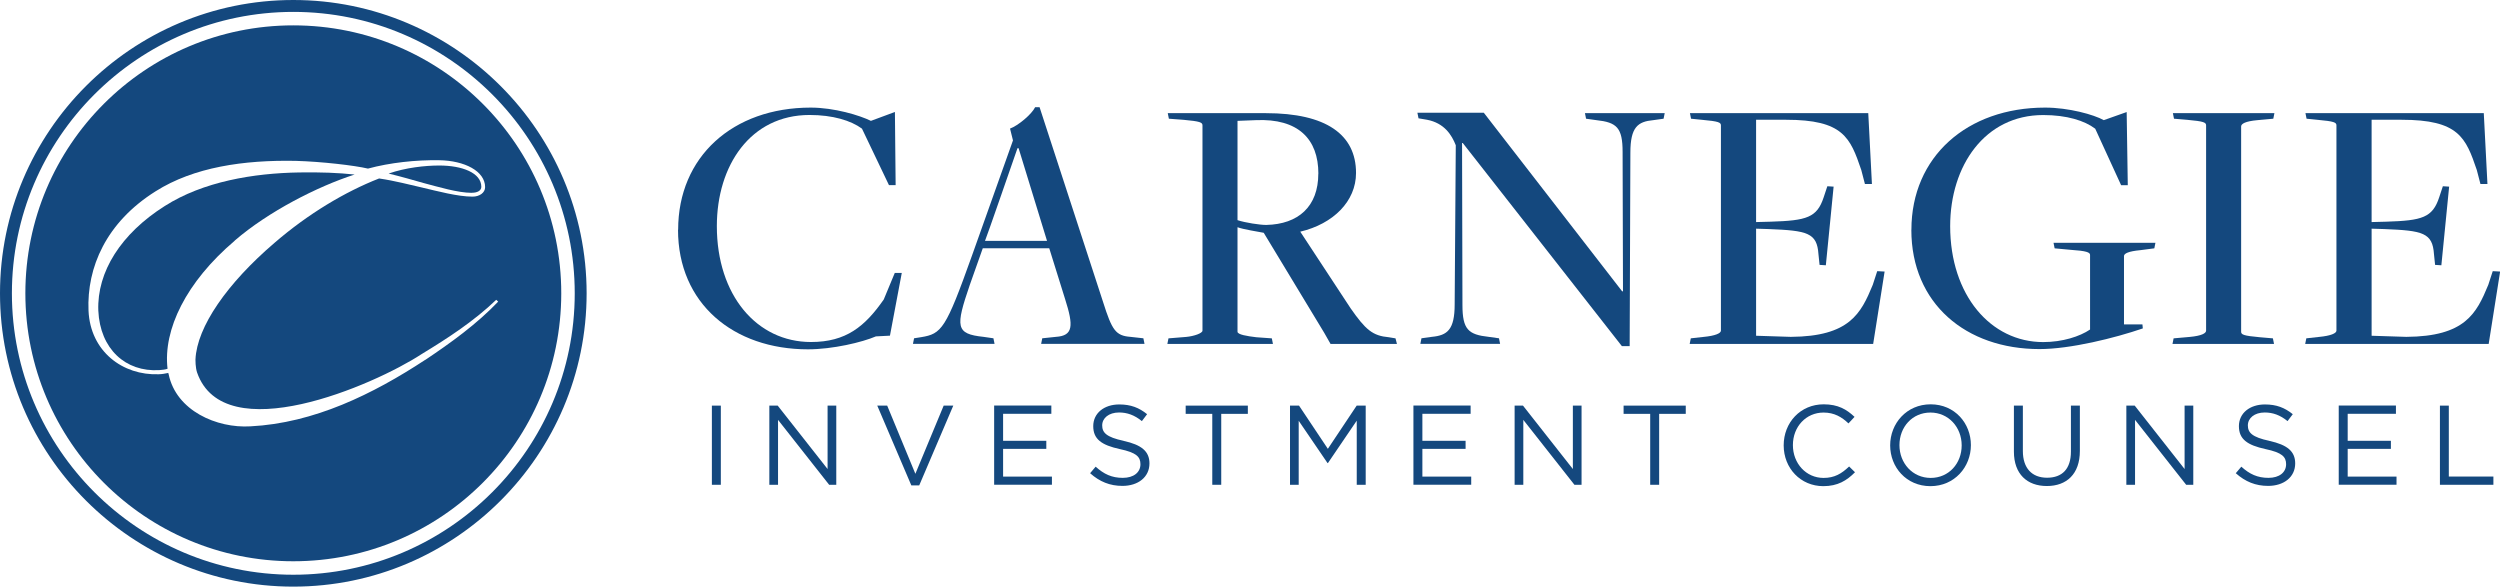 <svg xmlns="http://www.w3.org/2000/svg" viewBox="0 0 382.44 89.74"><path d="M103.74,35.15c0-11.18,8.36-18.69,20.28-18.69,3.61,0,7.51,1.19,9.21,2.03l3.67-1.36.11,11.19h-1.02l-4.13-8.64c-1.69-1.24-4.46-2.09-8.02-2.09-9.04,0-14.18,7.74-14.18,17,0,10.56,6.1,17.73,14.4,17.73,5.37,0,8.25-2.37,11.13-6.5l1.69-4.07h1.07l-1.81,9.6-2.15.11c-2.09.9-6.61,1.98-10.39,1.98-11.41,0-19.88-7.01-19.88-18.3h0Z" fill="#14487e" stroke-width="0"/><path d="M150.34,37.98l-1.98,5.59c-2.2,6.44-2.2,7.51,2.09,7.96l1.52.22.17.85h-12.48l.17-.85,1.07-.17c3.16-.51,3.78-1.24,7.79-12.48l6.27-17.62-.45-1.81c1.24-.45,3.33-2.2,3.84-3.27h.68l9.72,29.82c1.36,4.29,1.92,5.14,4.18,5.31l1.98.22.17.85h-15.81l.17-.85,2.09-.22c2.66-.17,2.71-1.69,1.41-5.76l-2.43-7.79h-10.16,0ZM160.17,36.85l-4.35-14.18h-.17s-4.91,14.18-4.97,14.18h9.49Z" fill="#14487e" stroke-width="0"/><path d="M178.75,51.76l2.71-.22c1.19-.11,2.49-.56,2.49-.96v-31.4c0-.45-.34-.62-2.88-.85l-2.26-.17-.17-.85h15.02c9.21,0,13.78,3.27,13.78,9.15,0,4.35-3.5,7.79-8.53,8.98l7.68,11.69c2.32,3.33,3.39,4.24,5.87,4.46l1.02.17.22.85h-10.16l-.96-1.69-9.26-15.31c-.85-.17-3.1-.51-4.01-.85v15.98c0,.45,1.47.68,2.88.85l2.37.17.17.85h-16.15l.17-.85h0ZM201.68,26.57c0-5.31-3.1-8.47-9.55-8.19-.22,0-2.82.11-2.82.11v15.19c1.19.39,3.39.73,4.4.73,4.91-.11,7.96-2.82,7.96-7.85h0Z" fill="#14487e" stroke-width="0"/><path d="M223.77,21.88h-.11l.06,24.79c0,3.73.9,4.52,4.01,4.86l1.58.22.17.85h-12.2l.17-.85,1.58-.22c2.37-.22,3.5-1.07,3.5-4.97l.17-24.34c-.62-1.58-1.75-3.39-4.4-3.9l-1.3-.22-.17-.85h10.16l21.18,27.34.11-.06-.06-21.29c0-3.73-.9-4.52-4.01-4.86l-1.58-.22-.17-.85h12.2l-.17.85-1.58.22c-2.37.22-3.5,1.07-3.5,4.97l-.11,29.6h-1.19l-24.34-31.07h0Z" fill="#14487e" stroke-width="0"/><path d="M258.62,51.76l1.98-.22c1.81-.17,2.66-.56,2.66-.96v-31.4c0-.45-.34-.62-2.88-.85l-1.69-.17-.17-.85h27.28l.56,10.84h-1.07l-.56-2.15c-1.69-4.97-2.77-7.68-11.52-7.68h-4.57v15.65l2.26-.06c5.48-.17,7.06-.62,8.08-3.73l.56-1.69.96.06-1.19,12.03-.96-.06-.17-1.64c-.22-3.27-1.69-3.61-7.62-3.84l-1.92-.06v16.38l5.31.17c8.98-.06,10.73-3.56,12.54-7.96l.68-2.09,1.13.06-1.75,11.07h-28.07l.17-.85h0Z" fill="#14487e" stroke-width="0"/><path d="M292.4,35.15c0-11.18,8.53-18.69,20.45-18.69,3.61,0,7.45,1.07,8.98,1.92l3.5-1.24.17,11.19h-1.02l-3.96-8.64c-1.64-1.24-4.35-2.09-7.96-2.09-8.92,0-14.23,7.74-14.23,17,0,10.56,6.21,17.73,14.23,17.73,2.94,0,5.59-.85,7.17-1.92v-11.41c0-.39-.51-.62-3.05-.79l-2.37-.22-.17-.85h15.59l-.17.85-2.15.28c-1.81.17-2.49.51-2.49.9v10.45h2.82l.06.62c-4.29,1.47-11.07,3.16-15.81,3.16-11.24,0-19.6-6.95-19.6-18.25h0Z" fill="#14487e" stroke-width="0"/><path d="M332.5,51.76l2.49-.22c1.81-.17,2.49-.56,2.49-.96v-31.4c0-.45-.34-.62-2.88-.85l-2.03-.17-.17-.85h15.53l-.17.85-2.43.22c-1.86.17-2.49.56-2.49.96v31.4c0,.45.34.62,2.88.85l1.98.17.17.85h-15.53l.17-.85h0Z" fill="#14487e" stroke-width="0"/><path d="M352.78,51.76l1.98-.22c1.81-.17,2.66-.56,2.66-.96v-31.4c0-.45-.34-.62-2.88-.85l-1.69-.17-.17-.85h27.28l.56,10.84h-1.07l-.56-2.15c-1.69-4.97-2.77-7.68-11.52-7.68h-4.57v15.65l2.26-.06c5.48-.17,7.06-.62,8.08-3.73l.56-1.69.96.06-1.19,12.03-.96-.06-.17-1.64c-.22-3.27-1.69-3.61-7.62-3.84l-1.92-.06v16.38l5.31.17c8.98-.06,10.73-3.56,12.54-7.96l.68-2.09,1.13.06-1.75,11.07h-28.07l.17-.85h0Z" fill="#14487e" stroke-width="0"/><path d="M110.27,62.05v12.11h-1.37v-12.11h1.37Z" fill="#14487e" stroke-width="0"/><path d="M126.6,62.05h1.33v12.11h-1.09l-7.82-9.93v9.93h-1.33v-12.11h1.28l7.63,9.7v-9.7h0Z" fill="#14487e" stroke-width="0"/><path d="M144.36,62.05h1.47l-5.21,12.2h-1.21l-5.21-12.2h1.52l4.31,10.43,4.33-10.43h0Z" fill="#14487e" stroke-width="0"/><path d="M160.84,63.3h-7.39v4.13h6.61v1.24h-6.61v4.24h7.47v1.24h-8.84v-12.11h8.75v1.24h0Z" fill="#14487e" stroke-width="0"/><path d="M171.9,67.45c2.7.59,3.94,1.58,3.94,3.44,0,2.09-1.73,3.44-4.13,3.44-1.92,0-3.49-.64-4.95-1.94l.85-1c1.26,1.14,2.47,1.71,4.15,1.71s2.7-.85,2.7-2.08c0-1.14-.61-1.78-3.15-2.32-2.79-.61-4.07-1.51-4.07-3.51s1.68-3.32,3.98-3.32c1.77,0,3.03.5,4.26,1.49l-.8,1.06c-1.12-.92-2.25-1.32-3.49-1.32-1.58,0-2.58.87-2.58,1.97s.62,1.8,3.29,2.37h0Z" fill="#14487e" stroke-width="0"/><path d="M186.83,74.16h-1.38v-10.85h-4.07v-1.26h9.51v1.26h-4.07v10.85Z" fill="#14487e" stroke-width="0"/><path d="M203.15,70.84h-.07l-4.41-6.47v9.79h-1.33v-12.11h1.38l4.41,6.61,4.41-6.61h1.38v12.11h-1.37v-9.81l-4.41,6.49h0Z" fill="#14487e" stroke-width="0"/><path d="M224.98,63.3h-7.39v4.13h6.61v1.24h-6.61v4.24h7.47v1.24h-8.84v-12.11h8.75v1.24h0Z" fill="#14487e" stroke-width="0"/><path d="M240.61,62.05h1.33v12.11h-1.09l-7.82-9.93v9.93h-1.33v-12.11h1.28l7.63,9.7v-9.7Z" fill="#14487e" stroke-width="0"/><path d="M253.82,74.16h-1.38v-10.85h-4.07v-1.26h9.51v1.26h-4.07v10.85Z" fill="#14487e" stroke-width="0"/><path d="M278.93,74.37c-3.49,0-6.07-2.75-6.07-6.24s2.56-6.28,6.12-6.28c2.2,0,3.51.78,4.72,1.92l-.93,1c-1.02-.97-2.16-1.66-3.81-1.66-2.68,0-4.69,2.16-4.69,4.98s2.03,5.02,4.69,5.02c1.66,0,2.75-.64,3.91-1.75l.9.88c-1.26,1.28-2.65,2.13-4.85,2.13h0Z" fill="#14487e" stroke-width="0"/><path d="M295.31,74.37c-3.68,0-6.16-2.89-6.16-6.24s2.51-6.28,6.19-6.28,6.16,2.89,6.16,6.24-2.51,6.28-6.19,6.28ZM295.31,63.11c-2.77,0-4.74,2.21-4.74,4.98s2.01,5.02,4.78,5.02,4.74-2.21,4.74-4.98-2.01-5.02-4.78-5.02Z" fill="#14487e" stroke-width="0"/><path d="M318.17,68.99c0,3.53-2.03,5.36-5.05,5.36s-5.04-1.83-5.04-5.26v-7.04h1.37v6.95c0,2.61,1.38,4.08,3.7,4.08s3.65-1.35,3.65-3.99v-7.04h1.37v6.94h0Z" fill="#14487e" stroke-width="0"/><path d="M334.19,62.05h1.33v12.11h-1.09l-7.82-9.93v9.93h-1.33v-12.11h1.28l7.63,9.7v-9.7h0Z" fill="#14487e" stroke-width="0"/><path d="M347.17,67.45c2.7.59,3.94,1.58,3.94,3.44,0,2.09-1.73,3.44-4.14,3.44-1.92,0-3.49-.64-4.95-1.94l.85-1c1.26,1.14,2.47,1.71,4.15,1.71s2.7-.85,2.7-2.08c0-1.14-.61-1.78-3.15-2.32-2.79-.61-4.07-1.51-4.07-3.51s1.68-3.32,3.98-3.32c1.77,0,3.03.5,4.26,1.49l-.8,1.06c-1.12-.92-2.25-1.32-3.49-1.32-1.58,0-2.58.87-2.58,1.97s.62,1.8,3.29,2.37h0Z" fill="#14487e" stroke-width="0"/><path d="M366.53,63.3h-7.39v4.13h6.61v1.24h-6.61v4.24h7.47v1.24h-8.84v-12.11h8.75v1.24h0Z" fill="#14487e" stroke-width="0"/><path d="M373.24,62.05h1.37v10.85h6.82v1.26h-8.18v-12.11h0Z" fill="#14487e" stroke-width="0"/><path d="M44.87,89.74C20.13,89.74,0,69.61,0,44.87S20.13,0,44.87,0s44.87,20.13,44.87,44.87-20.13,44.87-44.87,44.87ZM44.87,1.82C21.13,1.82,1.82,21.13,1.82,44.87s19.31,43.05,43.05,43.05,43.05-19.31,43.05-43.05S68.61,1.82,44.87,1.82h0Z" fill="#14487e" stroke-width="0"/><path d="M72.18,29.49c.91,0,1.45-.37,1.45-.91,0-2.14-2.94-3.26-6.42-3.26-2.19,0-5.14.32-7.76,1.23,1.77.43,3.85,1.02,5.35,1.45,2.25.59,5.24,1.5,7.38,1.5Z" fill="#14487e" stroke-width="0"/><path d="M35.9,36.81c5.14-4.44,12.68-8.29,18.35-10.11-2.51-.27-5.19-.37-8.45-.32-7.01.11-14.72,1.39-20.6,5.14-6.69,4.23-10.38,10.06-10.16,16,.27,5.89,4.18,9.4,9.31,9.1.33-.02,1.03-.09,1.28-.21-.7-5.99,2.84-13.27,10.27-19.58h0Z" fill="#14487e" stroke-width="0"/><path d="M44.87,3.88C22.23,3.88,3.88,22.23,3.88,44.87s18.36,40.99,40.99,40.99,40.99-18.36,40.99-40.99S67.51,3.88,44.87,3.88h0ZM65.06,55.04c-8,5.25-17.03,9.69-26.76,10.18-5.13.31-11.34-2.38-12.5-7.96,0,0-.04-.12-.06-.21-.42.09-1.02.2-1.45.2-5.51.21-10.48-3.48-10.75-9.74-.27-6.58,2.67-13.48,10.27-18.25,5.83-3.69,13.48-4.81,21.46-4.65,3.9.11,8.94.69,11.02,1.18,3.37-.91,7.33-1.34,10.91-1.28,3.85.06,7.01,1.66,7.01,4.12,0,.85-.85,1.45-1.93,1.45-2.25,0-5.41-.85-7.71-1.39-1.93-.43-4.07-1.02-6.58-1.39-5.19,2.03-10.86,5.41-16,9.85-7.24,6.19-11.87,12.85-12.09,17.84v.06c0,.44.03.88.1,1.32.04.23.09.46.15.62,4.13,11.83,27.02,1.97,34.34-2.82,4.02-2.44,8.02-5.05,11.42-8.31l.3.28c-3.3,3.46-7.2,6.26-11.16,8.92h0Z" fill="#14487e" stroke-width="0"/></svg>
